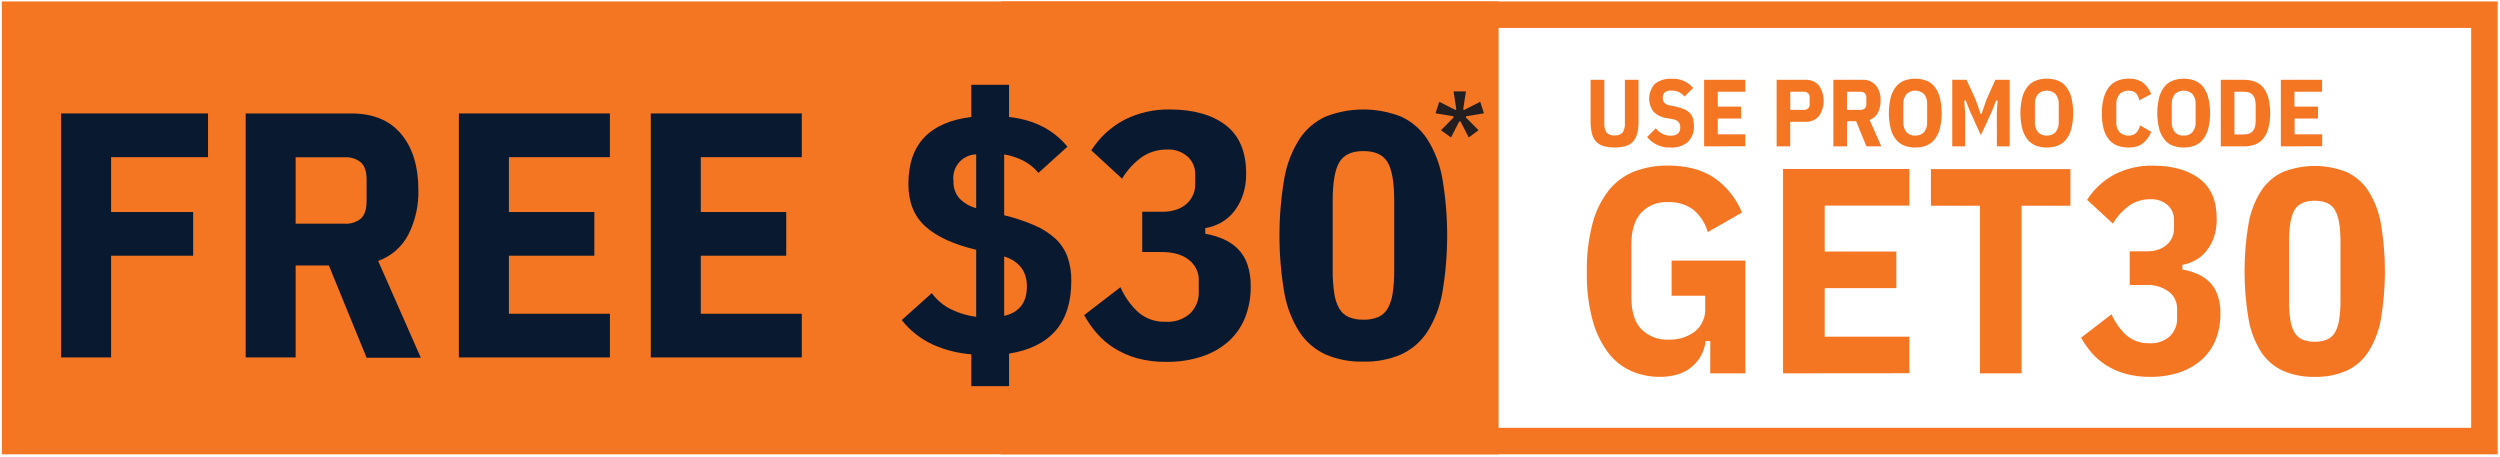 <svg width="673" height="123" viewBox="0 0 673 123" fill="none" xmlns="http://www.w3.org/2000/svg">
<path d="M665.24 7.52V115.17H276.58V7.52H665.24ZM672.37 0.39H269.45V122.3H672.37V0.39Z" fill="#F47522"/>
<path d="M403.42 0.39H0.51V122.3H403.42V0.39Z" fill="#F47522"/>
<path d="M16.45 96.22V30.54H56V42.31H29.91V57.08H52V68.84H29.91V96.22H16.45Z" fill="#091A30"/>
<path d="M79.59 96.22H66.14V30.54H94.55C100.45 30.54 104.937 32.393 108.01 36.1C111.083 39.807 112.62 44.773 112.62 51C112.755 55.245 111.816 59.455 109.89 63.24C108.162 66.502 105.276 68.999 101.8 70.24L113.28 96.3H98.69L88.53 71.46H79.59V96.22ZM92.86 60.22C94.407 60.308 95.932 59.82 97.14 58.85C98.14 57.94 98.69 56.36 98.69 54.1V48.45C98.69 46.19 98.18 44.61 97.14 43.7C95.931 42.733 94.406 42.248 92.86 42.34H79.59V60.22H92.86Z" fill="#091A30"/>
<path d="M123.53 96.22V30.54H164.18V42.31H137V57.08H160V68.84H137V84.46H164.19V96.22H123.53Z" fill="#091A30"/>
<path d="M175.19 96.22V30.54H215.84V42.31H188.65V57.08H211.65V68.84H188.65V84.46H215.84V96.22H175.19Z" fill="#091A30"/>
<path d="M288.39 75.62C288.39 81.327 286.977 85.797 284.15 89.03C281.323 92.263 277.153 94.317 271.64 95.19V103.94H261.48V95.38C257.887 95.109 254.368 94.216 251.08 92.74C247.823 91.235 244.968 88.98 242.75 86.16L250.84 78.91C252.2 80.775 253.996 82.278 256.07 83.29C258.187 84.316 260.456 84.992 262.79 85.29V67.24C256.71 65.8 252.147 63.7 249.1 60.94C246.053 58.18 244.533 54.383 244.54 49.55C244.54 44.163 245.967 39.977 248.82 36.99C251.673 34.003 255.893 32.17 261.48 31.49V22.83H271.64V31.49C278.353 32.243 283.59 34.91 287.35 39.49L279.54 46.55C278.409 45.159 276.998 44.022 275.4 43.21C273.795 42.418 272.084 41.862 270.32 41.56V57.94C273.122 58.616 275.862 59.529 278.51 60.67C280.563 61.54 282.455 62.746 284.11 64.24C285.553 65.582 286.663 67.243 287.35 69.09C288.082 71.188 288.434 73.399 288.39 75.62V75.62ZM256.68 48.8C256.601 50.462 257.155 52.091 258.23 53.36C259.476 54.654 261.053 55.581 262.79 56.04V41.55C261.895 41.575 261.015 41.789 260.209 42.177C259.402 42.566 258.687 43.121 258.11 43.806C257.533 44.49 257.107 45.289 256.861 46.15C256.614 47.011 256.553 47.914 256.68 48.8V48.8ZM276.44 77.12C276.44 73.047 274.4 70.35 270.32 69.03V85.03C274.4 84.09 276.44 81.453 276.44 77.12Z" fill="#091A30"/>
<path d="M313 57C314.346 57.027 315.686 56.803 316.95 56.34C317.968 55.969 318.898 55.39 319.68 54.64C320.345 53.984 320.872 53.202 321.23 52.34C321.562 51.547 321.738 50.699 321.75 49.84V46.84C321.76 45.968 321.587 45.104 321.243 44.303C320.898 43.502 320.39 42.782 319.75 42.19C318.985 41.511 318.092 40.991 317.124 40.659C316.155 40.328 315.131 40.192 314.11 40.26C311.728 40.23 309.395 40.928 307.42 42.26C305.255 43.822 303.431 45.809 302.06 48.1L293.78 40.47C295.99 36.992 299.072 34.155 302.72 32.24C306.483 30.347 310.649 29.396 314.86 29.47C321.26 29.47 326.293 30.88 329.96 33.7C333.627 36.52 335.46 40.853 335.46 46.7C335.498 48.683 335.197 50.658 334.57 52.54C334.035 54.117 333.241 55.594 332.22 56.91C331.271 58.131 330.088 59.151 328.74 59.91C327.41 60.652 325.962 61.16 324.46 61.41V62.92C326.142 63.211 327.784 63.701 329.35 64.38C330.801 65.008 332.123 65.9 333.25 67.01C334.397 68.182 335.265 69.597 335.79 71.15C336.426 73.043 336.73 75.033 336.69 77.03C336.739 79.96 336.212 82.872 335.14 85.6C334.14 88.049 332.594 90.238 330.62 92C328.529 93.799 326.098 95.16 323.47 96C320.414 96.98 317.219 97.456 314.01 97.41C311.309 97.461 308.615 97.124 306.01 96.41C303.816 95.789 301.725 94.852 299.8 93.63C298.076 92.53 296.522 91.182 295.19 89.63C293.915 88.149 292.796 86.54 291.85 84.83L301.63 77.31C302.733 79.856 304.354 82.144 306.39 84.03C308.461 85.817 311.137 86.743 313.87 86.62C315.055 86.693 316.244 86.531 317.366 86.143C318.488 85.756 319.523 85.149 320.41 84.36C321.175 83.599 321.774 82.689 322.17 81.685C322.565 80.682 322.749 79.608 322.71 78.53V75.53C322.739 74.468 322.517 73.414 322.064 72.454C321.611 71.493 320.938 70.653 320.1 70C318.34 68.56 315.86 67.84 312.66 67.84H307.49V57H313Z" fill="#091A30"/>
<path d="M367 97.35C363.514 97.443 360.049 96.785 356.84 95.42C353.992 94.114 351.566 92.035 349.84 89.42C347.8 86.208 346.41 82.627 345.75 78.88C343.99 68.638 343.99 58.172 345.75 47.93C346.41 44.183 347.8 40.602 349.84 37.39C351.57 34.778 353.994 32.7 356.84 31.39C363.375 28.83 370.635 28.83 377.17 31.39C380.016 32.7 382.44 34.778 384.17 37.39C386.21 40.602 387.6 44.183 388.26 47.93C390.02 58.172 390.02 68.638 388.26 78.88C387.6 82.627 386.21 86.208 384.17 89.42C382.444 92.035 380.019 94.114 377.17 95.42C373.958 96.785 370.489 97.443 367 97.35ZM367 86.06C368.368 86.107 369.73 85.869 371 85.36C372.058 84.885 372.945 84.096 373.54 83.1C374.243 81.829 374.705 80.439 374.9 79C375.208 76.915 375.349 74.808 375.32 72.7V54.07C375.32 49.11 374.727 45.643 373.54 43.67C372.35 41.67 370.18 40.67 367.04 40.67C363.9 40.67 361.74 41.67 360.55 43.67C359.36 45.67 358.76 49.11 358.76 54.07V72.7C358.735 74.808 358.878 76.915 359.19 79C359.381 80.44 359.843 81.831 360.55 83.1C361.143 84.098 362.03 84.888 363.09 85.36C364.332 85.857 365.663 86.095 367 86.06V86.06Z" fill="#091A30"/>
<path d="M460.41 91.84H459.15C458.854 94.549 457.512 97.035 455.41 98.77C453.276 100.563 450.403 101.456 446.79 101.45C444.217 101.462 441.669 100.952 439.3 99.95C436.86 98.892 434.722 97.242 433.08 95.15C431.105 92.552 429.649 89.598 428.79 86.45C427.623 82.15 427.081 77.704 427.18 73.25C427.086 68.782 427.614 64.322 428.75 60C429.6 56.777 431.101 53.761 433.16 51.14C434.977 48.914 437.336 47.192 440.01 46.14C442.884 45.055 445.938 44.522 449.01 44.57C453.95 44.57 458.047 45.63 461.3 47.75C464.725 50.083 467.384 53.378 468.94 57.22L459.72 62.48C459.103 60.191 457.815 58.139 456.02 56.59C453.992 55.04 451.478 54.267 448.93 54.41C447.609 54.346 446.29 54.567 445.061 55.057C443.833 55.547 442.724 56.294 441.81 57.25C440.05 59.15 439.17 61.993 439.17 65.78V80.14C439.17 83.927 440.063 86.753 441.85 88.62C442.818 89.58 443.977 90.326 445.252 90.81C446.526 91.294 447.888 91.505 449.25 91.43C451.761 91.517 454.228 90.752 456.25 89.26C457.194 88.491 457.94 87.506 458.426 86.389C458.911 85.272 459.122 84.055 459.04 82.84V79.61H450V70.16H469.84V100.5H460.39L460.41 91.84Z" fill="#F47522"/>
<path d="M480 100.5V45.5H514V55.35H491.21V67.71H510.5V77.56H491.21V90.63H514V100.47L480 100.5Z" fill="#F47522"/>
<path d="M544.21 55.38V100.5H533V55.38H519.8V45.53H557.36V55.38H544.21Z" fill="#F47522"/>
<path d="M577.92 67.66C579.048 67.684 580.17 67.497 581.23 67.11C582.08 66.799 582.856 66.315 583.51 65.69C584.071 65.143 584.513 64.486 584.81 63.76C585.088 63.102 585.234 62.395 585.24 61.68V59.16C585.251 58.431 585.111 57.708 584.827 57.036C584.542 56.364 584.121 55.76 583.59 55.26C582.948 54.69 582.199 54.254 581.388 53.975C580.576 53.697 579.716 53.583 578.86 53.64C576.87 53.606 574.918 54.185 573.27 55.3C571.456 56.603 569.927 58.264 568.78 60.18L561.85 53.8C563.702 50.892 566.28 48.518 569.33 46.91C572.479 45.326 575.966 44.53 579.49 44.59C584.823 44.59 589.04 45.77 592.14 48.13C595.24 50.49 596.773 54.113 596.74 59C596.768 60.657 596.515 62.308 595.99 63.88C595.537 65.205 594.861 66.443 593.99 67.54C593.19 68.551 592.197 69.394 591.07 70.02C589.961 70.648 588.748 71.075 587.49 71.28V72.55C588.898 72.789 590.271 73.198 591.58 73.77C592.799 74.291 593.908 75.037 594.85 75.97C595.809 76.954 596.537 78.139 596.98 79.44C597.511 81.025 597.765 82.689 597.73 84.36C597.769 86.812 597.327 89.248 596.43 91.53C595.595 93.579 594.302 95.409 592.65 96.88C590.899 98.403 588.858 99.556 586.65 100.27C584.095 101.092 581.423 101.49 578.74 101.45C576.49 101.479 574.247 101.186 572.08 100.58C570.242 100.065 568.49 99.284 566.88 98.26C565.44 97.333 564.14 96.205 563.02 94.91C561.96 93.672 561.025 92.332 560.23 90.91L568.42 84.6C569.346 86.738 570.708 88.659 572.42 90.24C574.156 91.73 576.395 92.502 578.68 92.4C579.671 92.463 580.666 92.328 581.605 92.004C582.544 91.68 583.409 91.172 584.15 90.51C584.793 89.875 585.296 89.113 585.628 88.273C585.961 87.433 586.115 86.533 586.08 85.63V83.1C586.091 82.219 585.897 81.348 585.514 80.554C585.13 79.761 584.568 79.068 583.87 78.53C582.072 77.219 579.871 76.579 577.65 76.72H573.32V67.66H577.92Z" fill="#F47522"/>
<path d="M623.13 101.45C620.21 101.527 617.307 100.974 614.62 99.83C612.234 98.746 610.2 97.013 608.75 94.83C607.039 92.144 605.877 89.147 605.33 86.01C603.863 77.436 603.863 68.674 605.33 60.1C605.879 56.964 607.041 53.966 608.75 51.28C610.206 49.102 612.238 47.37 614.62 46.28C620.084 44.136 626.156 44.136 631.62 46.28C634.004 47.368 636.037 49.099 637.49 51.28C639.198 53.968 640.364 56.964 640.92 60.1C642.387 68.674 642.387 77.436 640.92 86.01C640.366 89.146 639.2 92.143 637.49 94.83C636.042 97.015 634.008 98.748 631.62 99.83C628.939 100.972 626.043 101.525 623.13 101.45V101.45ZM623.13 92C624.259 92.032 625.382 91.831 626.43 91.41C627.32 91.019 628.066 90.358 628.56 89.52C629.155 88.46 629.542 87.296 629.7 86.09C629.964 84.343 630.084 82.577 630.06 80.81V65.22C630.06 61.066 629.56 58.166 628.56 56.52C627.56 54.86 625.75 54.04 623.13 54.04C620.51 54.04 618.69 54.86 617.69 56.52C616.69 58.18 616.2 61.07 616.2 65.22V80.81C616.173 82.576 616.29 84.342 616.55 86.09C616.717 87.293 617.103 88.456 617.69 89.52C618.19 90.353 618.933 91.013 619.82 91.41C620.871 91.832 621.998 92.033 623.13 92Z" fill="#F47522"/>
<path d="M431.88 21.49V33.11C431.806 34.005 432.016 34.901 432.48 35.67C432.757 35.959 433.097 36.18 433.473 36.315C433.85 36.45 434.253 36.497 434.65 36.45C435.047 36.495 435.45 36.448 435.826 36.313C436.202 36.178 436.542 35.958 436.82 35.67C437.284 34.901 437.494 34.005 437.42 33.11V21.49H441.09V32.63C441.109 33.716 440.998 34.8 440.76 35.86C440.574 36.666 440.201 37.416 439.67 38.05C439.133 38.648 438.441 39.084 437.67 39.31C435.685 39.843 433.595 39.843 431.61 39.31C430.839 39.084 430.147 38.648 429.61 38.05C429.075 37.419 428.701 36.667 428.52 35.86C428.282 34.8 428.171 33.716 428.19 32.63V21.49H431.88Z" fill="#F47522"/>
<path d="M449.71 39.71C448.511 39.766 447.316 39.54 446.22 39.05C445.124 38.56 444.158 37.821 443.4 36.89L445.76 34.53C446.22 35.158 446.822 35.666 447.518 36.014C448.214 36.362 448.982 36.539 449.76 36.53C451.47 36.53 452.33 35.78 452.33 34.27C452.36 33.751 452.192 33.24 451.86 32.84C451.474 32.451 450.972 32.198 450.43 32.12L448.78 31.81C447.408 31.644 446.127 31.037 445.13 30.08C444.31 28.98 443.899 27.629 443.967 26.259C444.034 24.889 444.576 23.584 445.5 22.57C446.788 21.577 448.397 21.093 450.02 21.21C451.108 21.14 452.198 21.326 453.2 21.756C454.203 22.185 455.09 22.844 455.79 23.68L453.46 26C453.057 25.487 452.545 25.07 451.96 24.78C451.333 24.494 450.649 24.358 449.96 24.38C449.331 24.325 448.703 24.487 448.18 24.84C447.983 25.032 447.831 25.265 447.736 25.523C447.641 25.781 447.604 26.056 447.63 26.33C447.598 26.82 447.748 27.304 448.05 27.69C448.432 28.048 448.913 28.281 449.43 28.36L451.07 28.69C451.836 28.849 452.585 29.077 453.31 29.37C453.884 29.599 454.408 29.938 454.85 30.37C455.257 30.783 455.558 31.287 455.73 31.84C455.924 32.489 456.015 33.163 456 33.84C456.056 34.643 455.94 35.449 455.661 36.204C455.382 36.959 454.945 37.647 454.38 38.22C453.069 39.292 451.399 39.824 449.71 39.71V39.71Z" fill="#F47522"/>
<path d="M458.75 39.4V21.49H469.83V24.7H462.42V28.7H468.7V31.9H462.42V36.16H469.83V39.37L458.75 39.4Z" fill="#F47522"/>
<path d="M478.27 39.4V21.49H486C486.689 21.444 487.38 21.558 488.017 21.826C488.654 22.093 489.22 22.506 489.67 23.03C490.491 24.242 490.929 25.672 490.929 27.135C490.929 28.599 490.491 30.028 489.67 31.24C489.22 31.765 488.654 32.177 488.017 32.444C487.38 32.712 486.689 32.827 486 32.78H481.92V39.4H478.27ZM481.94 29.57H485.56C485.782 29.601 486.008 29.578 486.22 29.504C486.432 29.43 486.623 29.307 486.778 29.145C486.933 28.983 487.048 28.787 487.112 28.572C487.177 28.358 487.19 28.131 487.15 27.91V26.37C487.19 26.149 487.176 25.922 487.112 25.707C487.047 25.492 486.933 25.295 486.778 25.132C486.623 24.97 486.432 24.846 486.221 24.771C486.009 24.696 485.783 24.672 485.56 24.7H481.94V29.57Z" fill="#F47522"/>
<path d="M497.21 39.4H493.54V21.49H501.29C501.983 21.436 502.679 21.545 503.323 21.807C503.967 22.069 504.541 22.477 505 23C505.89 24.16 506.337 25.6 506.26 27.06C506.296 28.214 506.042 29.359 505.52 30.39C505.049 31.279 504.259 31.957 503.31 32.29L506.44 39.4H502.44L499.67 32.63H497.23L497.21 39.4ZM500.83 29.57C501.253 29.597 501.67 29.465 502 29.2C502.156 29.026 502.275 28.822 502.347 28.599C502.419 28.377 502.444 28.142 502.42 27.91V26.37C502.445 26.136 502.42 25.899 502.348 25.675C502.276 25.451 502.157 25.245 502 25.07C501.67 24.804 501.253 24.672 500.83 24.7H497.21V29.57H500.83Z" fill="#F47522"/>
<path d="M515.59 39.71C514.591 39.723 513.598 39.553 512.66 39.21C511.787 38.877 511.017 38.318 510.43 37.59C509.756 36.743 509.266 35.766 508.99 34.72C508.31 31.91 508.31 28.979 508.99 26.17C509.266 25.124 509.756 24.146 510.43 23.3C511.02 22.575 511.789 22.017 512.66 21.68C514.553 21.014 516.617 21.014 518.51 21.68C519.384 22.017 520.156 22.575 520.75 23.3C521.416 24.15 521.902 25.127 522.18 26.17C522.873 28.978 522.873 31.912 522.18 34.72C521.902 35.763 521.416 36.74 520.75 37.59C520.159 38.318 519.386 38.877 518.51 39.21C517.575 39.553 516.586 39.723 515.59 39.71ZM515.59 36.5C516.029 36.528 516.469 36.459 516.879 36.299C517.288 36.138 517.657 35.889 517.96 35.57C518.575 34.78 518.871 33.788 518.79 32.79V28.1C518.871 27.102 518.575 26.11 517.96 25.32C517.313 24.723 516.465 24.391 515.585 24.391C514.705 24.391 513.857 24.723 513.21 25.32C512.601 26.113 512.306 27.103 512.38 28.1V32.79C512.304 33.787 512.6 34.778 513.21 35.57C513.514 35.891 513.885 36.14 514.296 36.301C514.707 36.462 515.149 36.53 515.59 36.5V36.5Z" fill="#F47522"/>
<path d="M537.55 30.06L537.76 27.06H537.35L536.25 29.91L533.25 36.4L530.3 29.91L529.19 27.06H528.78L528.99 30.06V39.4H525.55V21.49H529.4L531.84 26.83L533.17 30.65H533.43L534.76 26.83L537.15 21.49H541V39.4H537.56L537.55 30.06Z" fill="#F47522"/>
<path d="M551 39.71C550.004 39.722 549.015 39.553 548.08 39.21C547.202 38.879 546.429 38.32 545.84 37.59C545.174 36.739 544.688 35.763 544.41 34.72C543.716 31.912 543.716 28.978 544.41 26.17C544.688 25.127 545.174 24.15 545.84 23.3C546.432 22.573 547.204 22.014 548.08 21.68C549.015 21.337 550.004 21.167 551 21.18C551.999 21.168 552.991 21.337 553.93 21.68C554.801 22.017 555.57 22.575 556.16 23.3C556.829 24.149 557.319 25.126 557.6 26.17C558.28 28.979 558.28 31.91 557.6 34.72C557.319 35.764 556.829 36.74 556.16 37.59C555.573 38.317 554.803 38.876 553.93 39.21C552.991 39.552 551.999 39.722 551 39.71V39.71ZM551 36.5C551.439 36.528 551.879 36.459 552.288 36.299C552.698 36.138 553.067 35.889 553.37 35.57C553.988 34.781 554.288 33.789 554.21 32.79V28.1C554.288 27.101 553.988 26.109 553.37 25.32C552.726 24.721 551.879 24.388 551 24.388C550.12 24.388 549.274 24.721 548.63 25.32C548.011 26.109 547.712 27.101 547.79 28.1V32.79C547.712 33.789 548.011 34.781 548.63 35.57C548.932 35.889 549.302 36.138 549.711 36.299C550.121 36.459 550.561 36.528 551 36.5V36.5Z" fill="#F47522"/>
<path d="M573 39.71C572.002 39.724 571.01 39.558 570.07 39.22C569.193 38.908 568.413 38.37 567.81 37.66C567.123 36.833 566.621 35.868 566.34 34.83C565.963 33.443 565.788 32.008 565.82 30.57C565.79 29.123 565.965 27.678 566.34 26.28C566.626 25.217 567.127 24.223 567.81 23.36C568.409 22.625 569.187 22.056 570.07 21.71C571.004 21.349 571.999 21.169 573 21.18C574.344 21.1 575.679 21.45 576.81 22.18C577.844 22.998 578.639 24.079 579.11 25.31L575.92 27C575.825 26.644 575.708 26.293 575.57 25.95C575.456 25.644 575.279 25.364 575.05 25.13C574.809 24.898 574.523 24.718 574.21 24.6C573.819 24.462 573.405 24.398 572.99 24.41C572.546 24.386 572.101 24.456 571.686 24.617C571.27 24.777 570.893 25.024 570.58 25.34C569.945 26.121 569.633 27.116 569.71 28.12V32.81C569.631 33.814 569.943 34.81 570.58 35.59C571.068 36.03 571.667 36.329 572.312 36.454C572.957 36.579 573.623 36.526 574.24 36.3C574.573 36.169 574.873 35.968 575.12 35.71C575.367 35.457 575.566 35.163 575.71 34.84C575.874 34.488 576.011 34.123 576.12 33.75L579.12 35.5C578.842 36.126 578.507 36.725 578.12 37.29C577.758 37.797 577.319 38.246 576.82 38.62C576.314 38.995 575.745 39.276 575.14 39.45C574.443 39.64 573.722 39.727 573 39.71V39.71Z" fill="#F47522"/>
<path d="M587.85 39.71C586.854 39.723 585.865 39.553 584.93 39.21C584.052 38.879 583.279 38.32 582.69 37.59C582.024 36.74 581.538 35.763 581.26 34.72C580.566 31.912 580.566 28.978 581.26 26.17C581.538 25.127 582.024 24.15 582.69 23.3C583.282 22.573 584.054 22.014 584.93 21.68C586.823 21.014 588.887 21.014 590.78 21.68C591.648 22.019 592.413 22.577 593 23.3C593.669 24.149 594.159 25.126 594.44 26.17C595.12 28.979 595.12 31.91 594.44 34.72C594.159 35.764 593.669 36.74 593 37.59C592.413 38.318 591.643 38.877 590.77 39.21C589.835 39.552 588.845 39.721 587.85 39.71V39.71ZM587.85 36.5C588.291 36.53 588.732 36.462 589.144 36.301C589.555 36.14 589.926 35.891 590.23 35.57C590.84 34.778 591.136 33.787 591.06 32.79V28.1C591.134 27.103 590.839 26.113 590.23 25.32C589.583 24.723 588.735 24.391 587.855 24.391C586.974 24.391 586.126 24.723 585.48 25.32C584.861 26.109 584.562 27.101 584.64 28.1V32.79C584.562 33.789 584.861 34.781 585.48 35.57C585.782 35.889 586.152 36.138 586.561 36.299C586.971 36.459 587.411 36.528 587.85 36.5V36.5Z" fill="#F47522"/>
<path d="M597.84 21.49H604.12C605.122 21.475 606.119 21.644 607.06 21.99C607.917 22.318 608.675 22.862 609.26 23.57C609.906 24.389 610.375 25.332 610.64 26.34C611.293 29.038 611.293 31.852 610.64 34.55C610.375 35.559 609.906 36.502 609.26 37.32C608.675 38.028 607.917 38.573 607.06 38.9C606.119 39.246 605.122 39.416 604.12 39.4H597.84V21.49ZM604.12 36.19C606.19 36.19 607.23 35 607.23 32.6V28.29C607.23 25.89 606.23 24.7 604.12 24.7H601.5V36.19H604.12Z" fill="#F47522"/>
<path d="M614 39.4V21.49H625.09V24.7H617.67V28.7H624V31.9H617.71V36.16H625.13V39.37L614 39.4Z" fill="#F47522"/>
<path d="M395.38 37L393.18 32.71H392.82L390.61 37L387.91 35.05L391.33 31.61L391.25 31.3L386.45 30.5L387.45 27.4L391.79 29.6L392.04 29.43L391.3 24.6H394.63L393.89 29.43L394.15 29.6L398.48 27.4L399.48 30.5L394.68 31.3L394.6 31.61L398.02 35.05L395.38 37Z" fill="#231F20"/>
</svg>
